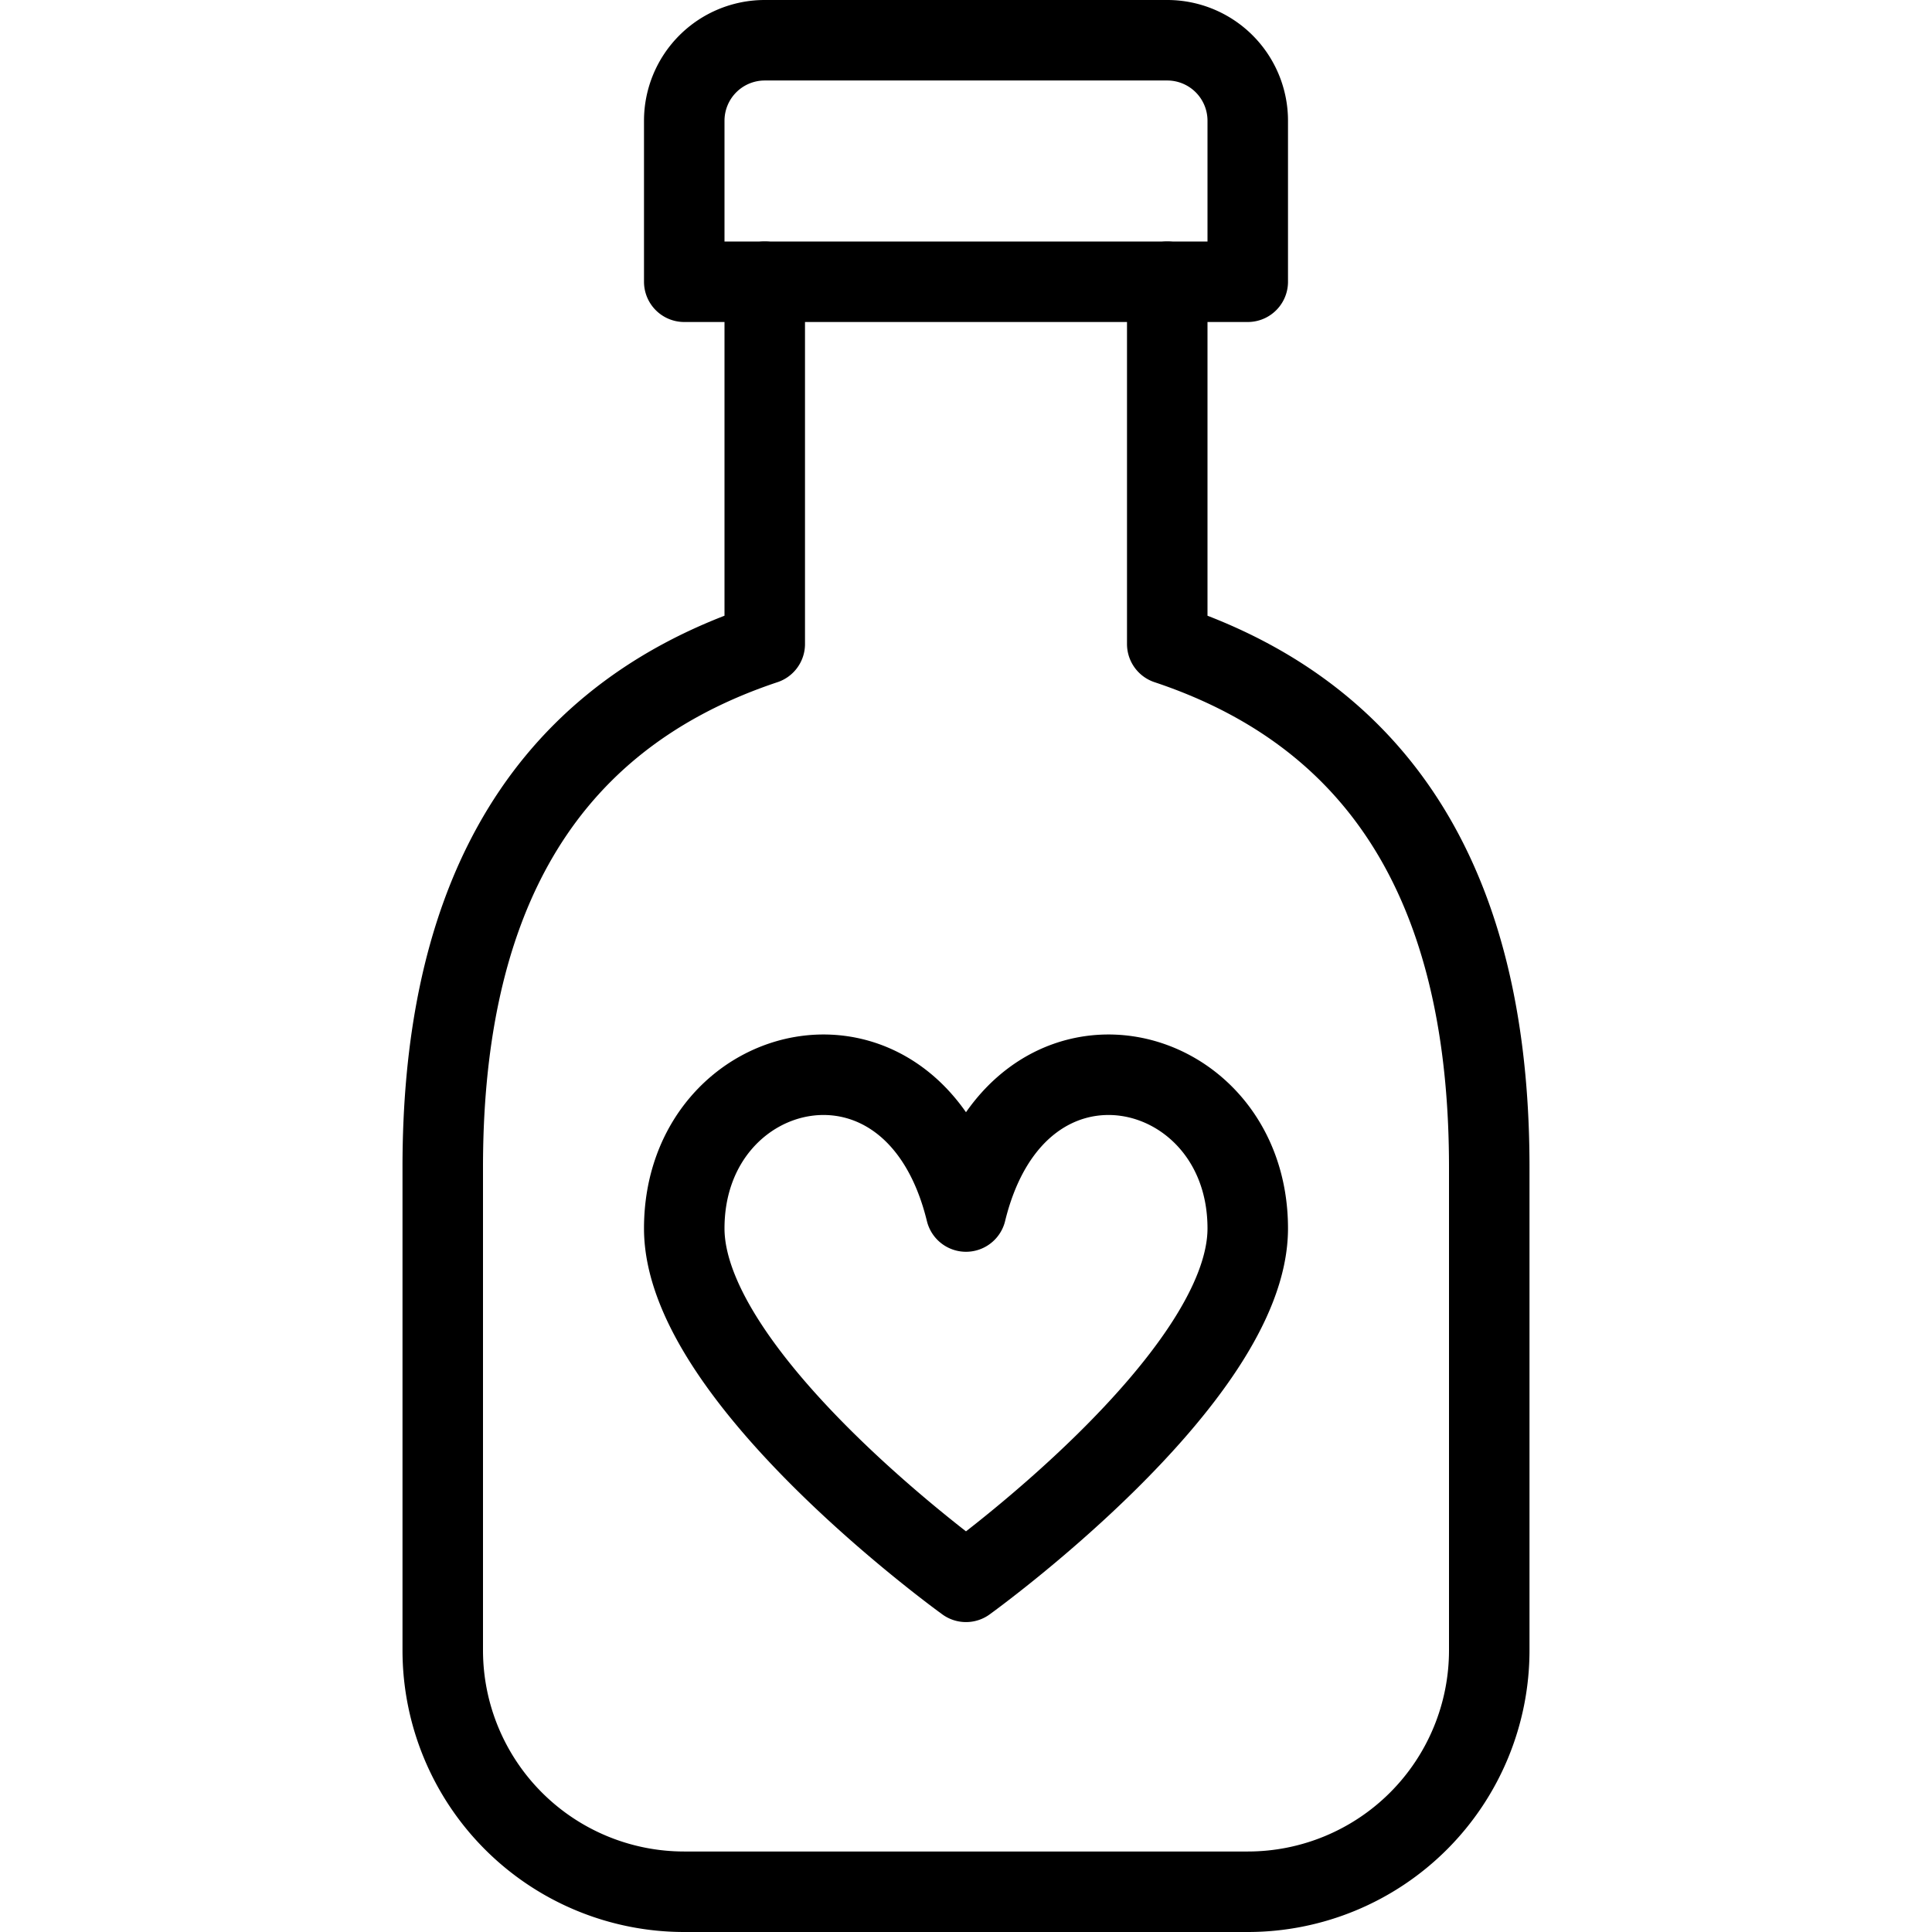 <svg xmlns="http://www.w3.org/2000/svg" viewBox="0 0 24 24" stroke="black"><path d="M12 19.65s3.5-2.52 3.5-4.39c0-2.15-2.86-2.83-3.5-.21-.64-2.62-3.5-1.94-3.5.21 0 1.87 3.5 4.39 3.5 4.39ZM15.5 3.5h-7v-2a1 1 0 0 1 1-1h5a1 1 0 0 1 1 1Z" fill="none" stroke-linecap="round" stroke-linejoin="round"/><path d="M9.5 3.5V8c-3 1-4 3.5-4 6.5v6a3 3 0 0 0 3 3h7a3 3 0 0 0 3-3v-6c0-3-1-5.5-4-6.5V3.5" fill="none" stroke-linecap="round" stroke-linejoin="round"/></svg>